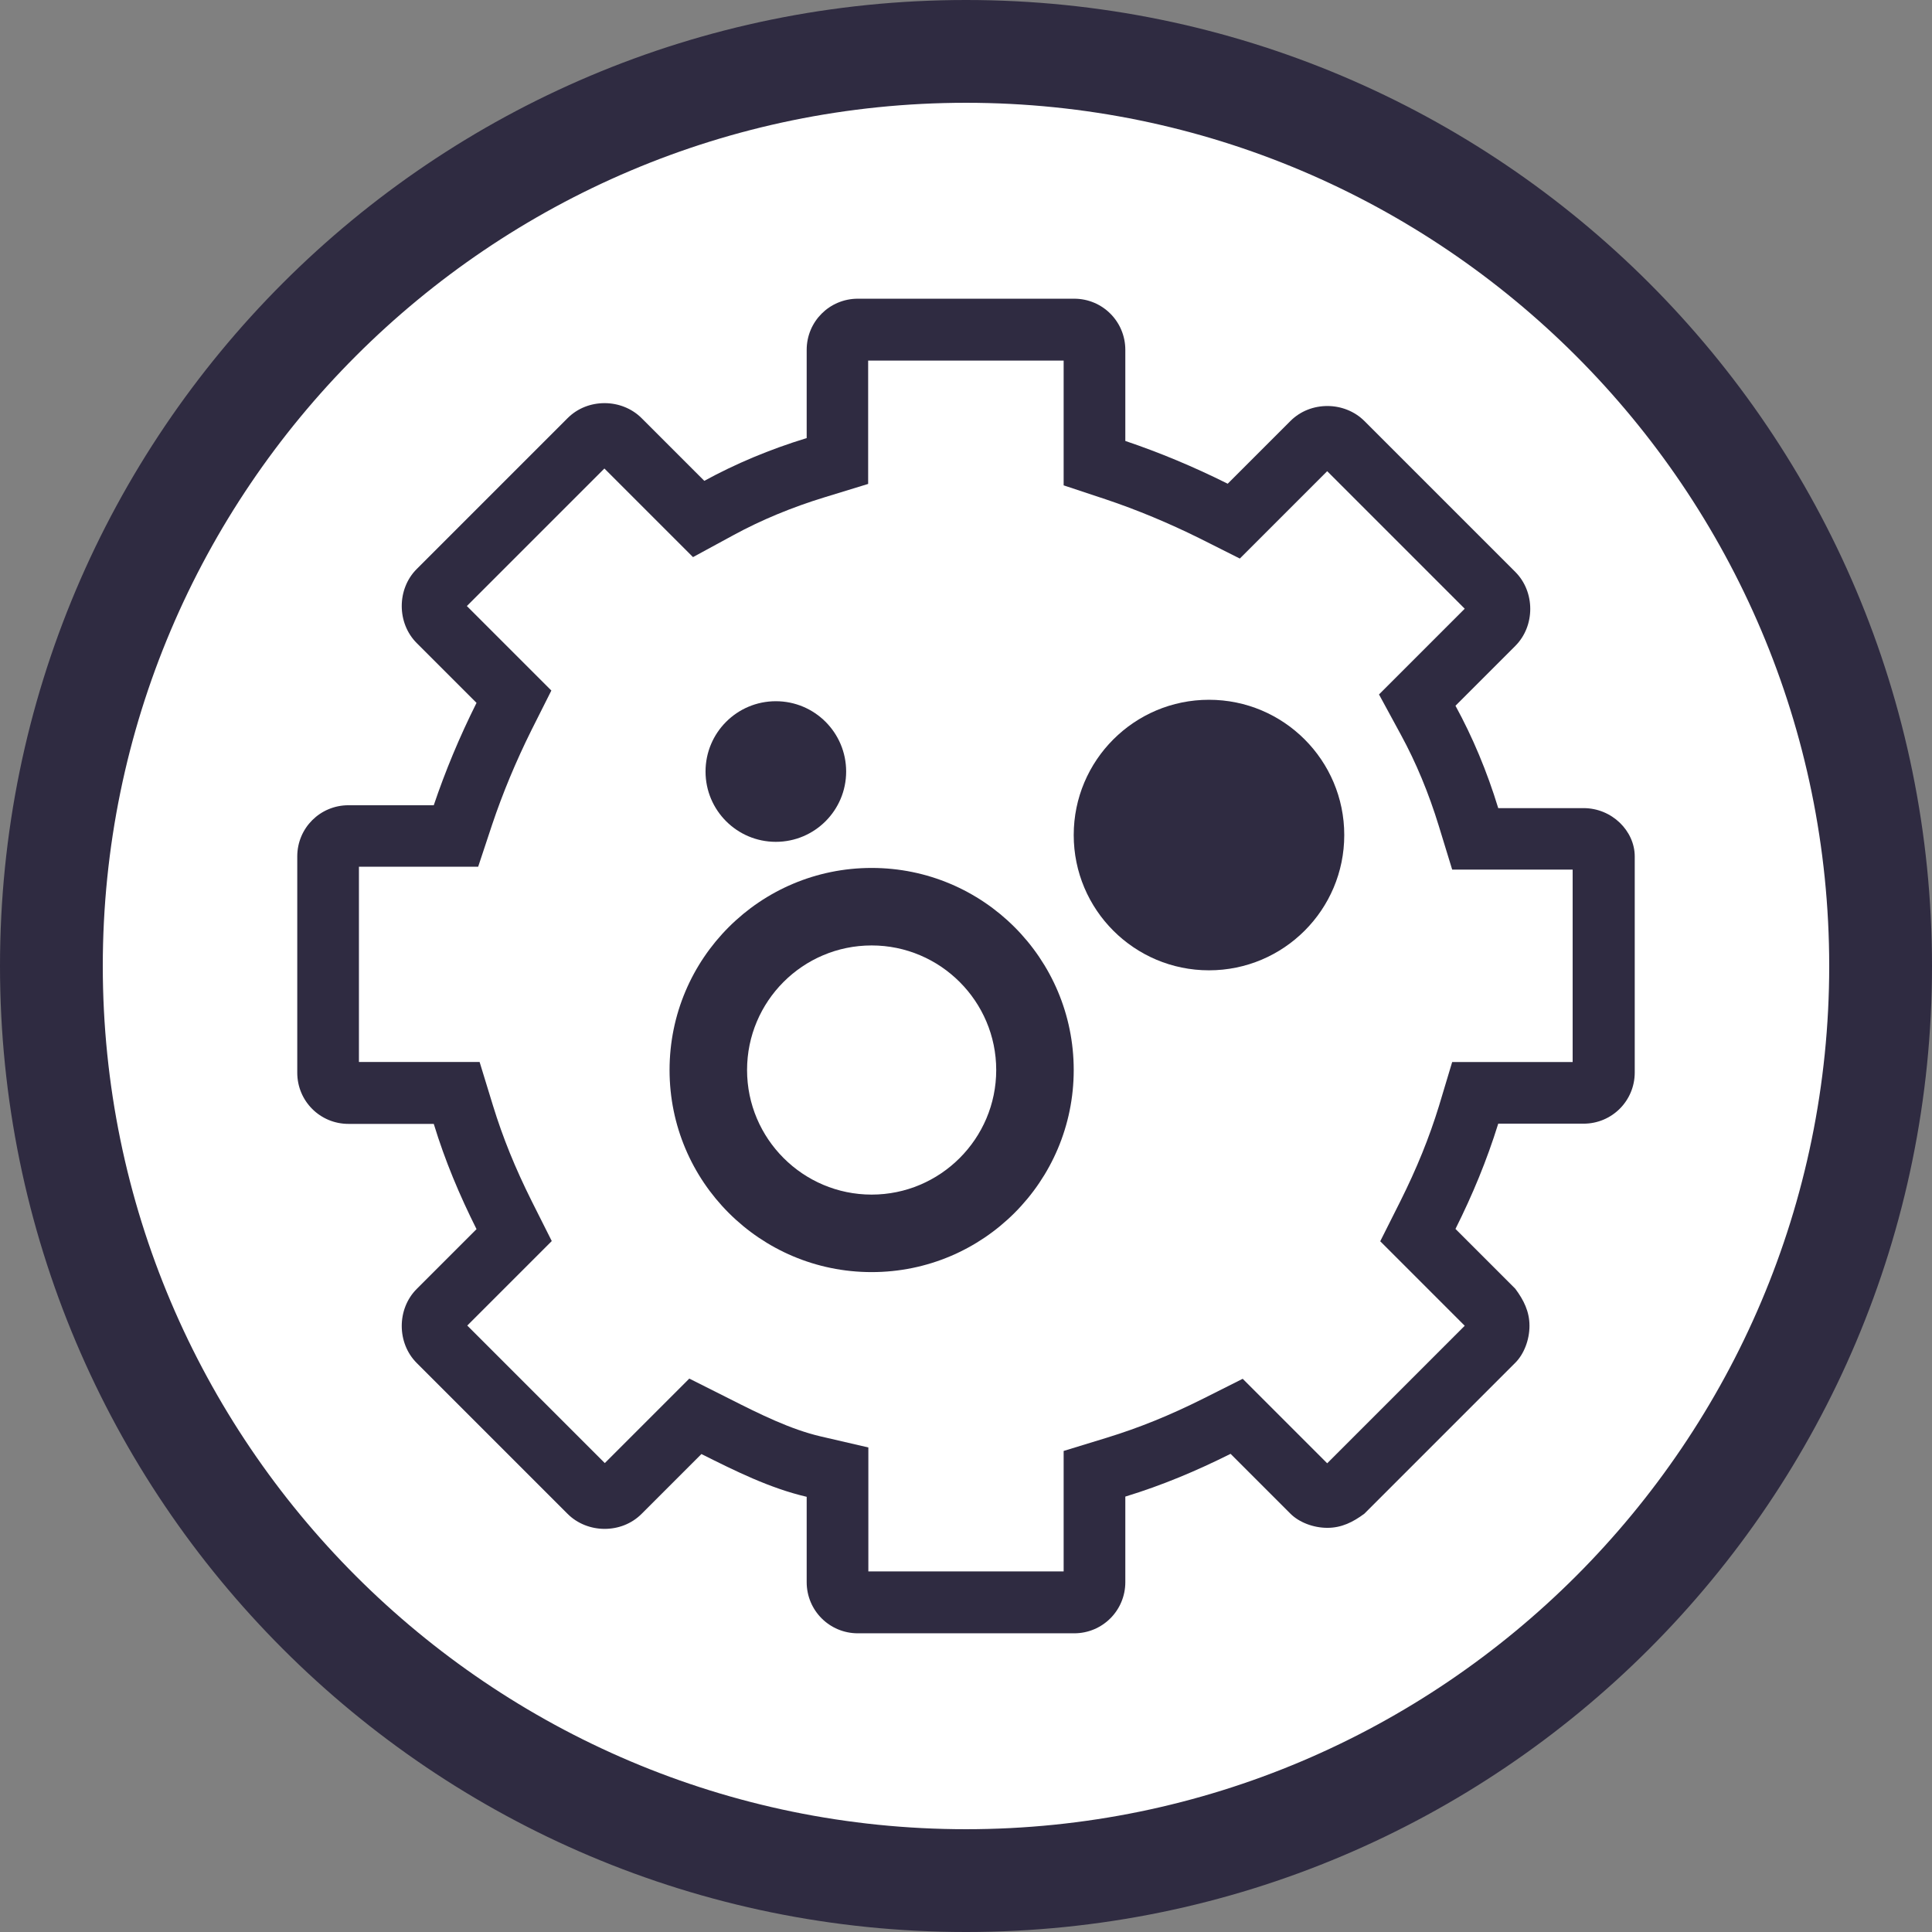 <?xml version="1.0" encoding="UTF-8"?> <!-- Generator: Adobe Illustrator 26.0.3, SVG Export Plug-In . SVG Version: 6.00 Build 0) --> <svg xmlns="http://www.w3.org/2000/svg" xmlns:xlink="http://www.w3.org/1999/xlink" version="1.1" id="Layer_1" x="0px" y="0px" viewBox="0 0 93.98 93.98" style="enable-background:new 0 0 93.98 93.98;" xml:space="preserve"><rect x="0" y="0" width="93.98" height="93.98" fill="#808080" stroke="none"/> <style type="text/css"> .st0{fill:#FFFFFF;} .st1{fill:#2F2B41;} </style> <g> <g> <path class="st0" d="M46.99,91.48C22.46,91.48,2.5,71.52,2.5,46.99S22.46,2.5,46.99,2.5s44.49,19.96,44.49,44.49 S71.52,91.48,46.99,91.48z"></path> <path class="st1" d="M46.99,5c23.15,0,41.99,18.84,41.99,41.99c0,23.15-18.84,41.99-41.99,41.99S5,70.14,5,46.99 C5,23.84,23.84,5,46.99,5 M46.99,0C21.04,0,0,21.04,0,46.99s21.04,46.99,46.99,46.99c25.95,0,46.99-21.04,46.99-46.99 S72.94,0,46.99,0L46.99,0z"></path> </g> <g> <path class="st0" d="M41.73,77.95c-0.56,0-0.99-0.44-0.99-0.99v-5.35l-1.16-0.27c-1.62-0.37-3.16-1.14-4.78-1.95l-0.97-0.48 l-0.77,0.76l-2.91,2.91c-0.18,0.18-0.45,0.29-0.74,0.29c-0.29,0-0.56-0.11-0.74-0.29l-7.34-7.33c-0.38-0.38-0.38-1.1,0-1.48 l3.67-3.67l-0.48-0.97c-0.84-1.67-1.49-3.27-1.98-4.89l-0.33-1.06h-5.26c-0.56,0-0.99-0.44-0.99-0.99V41.66 c0-0.56,0.44-0.99,0.99-0.99h5.23l0.34-1.03c0.53-1.59,1.2-3.2,2-4.79l0.48-0.97l-3.67-3.67c-0.38-0.38-0.38-1.1,0-1.48l7.34-7.34 c0.18-0.18,0.45-0.29,0.74-0.29c0.29,0,0.56,0.1,0.74,0.29l3.84,3.84l0.99-0.54c1.43-0.78,3.01-1.44,4.71-1.96l1.06-0.33v-5.4 c0-0.56,0.44-0.99,0.99-0.99h10.52c0.56,0,0.99,0.44,0.99,0.99v5.51l1.03,0.34c1.59,0.53,3.2,1.2,4.79,2l0.97,0.48l3.81-3.81 c0.18-0.18,0.45-0.29,0.74-0.29c0.29,0,0.56,0.1,0.74,0.29l7.34,7.34c0.38,0.38,0.38,1.1,0,1.48l-3.7,3.7l0.54,0.98 c0.78,1.42,1.44,3.01,1.96,4.71l0.33,1.06h5.26c0.57,0,0.99,0.45,0.99,0.85v10.52c0,0.56-0.44,0.99-0.99,0.99h-5.26l-0.33,1.06 c-0.5,1.61-1.15,3.21-1.98,4.89l-0.48,0.97l3.59,3.59c0.28,0.38,0.33,0.61,0.33,0.82c0,0.33-0.15,0.63-0.25,0.74l-7.25,7.25 c-0.38,0.27-0.61,0.33-0.82,0.33c-0.33,0-0.63-0.15-0.74-0.25l-3.67-3.67l-0.97,0.48c-1.68,0.84-3.28,1.49-4.89,1.98l-1.06,0.33 v5.26c0,0.56-0.44,0.99-0.99,0.99H41.73z"></path> <path class="st1" d="M51.74,17.53l0,3.92v2.16l2.05,0.68c1.52,0.51,3.06,1.15,4.59,1.91l1.93,0.97l1.53-1.53l2.72-2.72l6.69,6.69 l-2.58,2.58l-1.59,1.59l1.07,1.97c0.73,1.34,1.35,2.83,1.84,4.43l0.65,2.12h2.22h3.64v9.36h-3.64h-2.22L70,53.79 c-0.48,1.56-1.08,3.04-1.89,4.66l-0.97,1.93l1.53,1.53l2.58,2.58l-6.69,6.69l-2.58-2.58l-1.53-1.53l-1.93,0.97 c-1.62,0.81-3.1,1.41-4.66,1.89l-2.12,0.65v2.22v3.64h-9.5V72.8v-2.39l-2.33-0.54c-1.45-0.34-2.91-1.06-4.45-1.84l-1.93-0.97 l-1.53,1.53l-2.58,2.58l-6.69-6.69l2.58-2.58l1.53-1.53l-0.97-1.93c-0.81-1.62-1.41-3.1-1.89-4.66l-0.65-2.12H21.1h-3.64v-9.5 h3.64h2.16l0.68-2.05c0.51-1.52,1.15-3.06,1.91-4.59l0.97-1.93l-1.53-1.53l-2.58-2.58l6.69-6.69l2.72,2.72l1.59,1.59l1.97-1.07 c1.34-0.73,2.83-1.35,4.43-1.84l2.12-0.65v-2.22v-3.78H51.74 M52.25,14.53H41.73c-1.38,0-2.49,1.11-2.49,2.49v4.29 c-1.8,0.55-3.46,1.25-4.98,2.08l-3.05-3.05c-0.48-0.48-1.14-0.73-1.8-0.73c-0.66,0-1.31,0.24-1.8,0.73l-7.34,7.34 c-0.97,0.97-0.97,2.63,0,3.6l2.91,2.91c-0.83,1.66-1.52,3.32-2.08,4.98h-4.15c-1.38,0-2.49,1.11-2.49,2.49v10.52 c0,1.38,1.11,2.49,2.49,2.49h4.15c0.55,1.8,1.25,3.46,2.08,5.12l-2.91,2.91c-0.97,0.97-0.97,2.63,0,3.6l7.34,7.34 c0.48,0.48,1.14,0.73,1.8,0.73c0.66,0,1.31-0.24,1.8-0.73l2.91-2.91c1.66,0.83,3.32,1.66,5.12,2.08v4.15 c0,1.38,1.11,2.49,2.49,2.49h10.52c1.38,0,2.49-1.11,2.49-2.49V72.8c1.8-0.55,3.46-1.25,5.12-2.08l2.91,2.91 c0.42,0.42,1.11,0.69,1.8,0.69c0.69,0,1.25-0.28,1.8-0.69l7.34-7.34c0.42-0.42,0.69-1.11,0.69-1.8c0-0.69-0.28-1.25-0.69-1.8 l-2.91-2.91c0.83-1.66,1.52-3.32,2.08-5.12h4.15c1.38,0,2.49-1.11,2.49-2.49V41.66c0-1.24-1.11-2.35-2.49-2.35h0h-4.15 c-0.55-1.8-1.25-3.46-2.08-4.98l2.91-2.91c0.97-0.97,0.97-2.63,0-3.6l-7.34-7.34c-0.48-0.48-1.14-0.73-1.8-0.73 c-0.66,0-1.31,0.24-1.8,0.73l-3.05,3.05c-1.66-0.83-3.32-1.52-4.98-2.08l0-4.43C54.74,15.64,53.63,14.53,52.25,14.53L52.25,14.53z "></path> </g> <circle class="st1" cx="37.74" cy="37.53" r="3.42"></circle> <g> <path class="st0" d="M42.4,60c-4.38,0-7.95-3.56-7.95-7.95s3.57-7.95,7.95-7.95s7.95,3.57,7.95,7.95S46.78,60,42.4,60z"></path> <g> <path class="st1" d="M42.4,45.99c3.34,0,6.06,2.72,6.06,6.06s-2.72,6.06-6.06,6.06c-3.34,0-6.06-2.72-6.06-6.06 S39.05,45.99,42.4,45.99 M42.4,42.22c-5.43,0-9.83,4.4-9.83,9.83s4.4,9.83,9.83,9.83c5.43,0,9.83-4.4,9.83-9.83 S47.83,42.22,42.4,42.22L42.4,42.22z"></path> </g> </g> <circle class="st1" cx="58.81" cy="40.62" r="6.58"></circle> </g> </svg> 